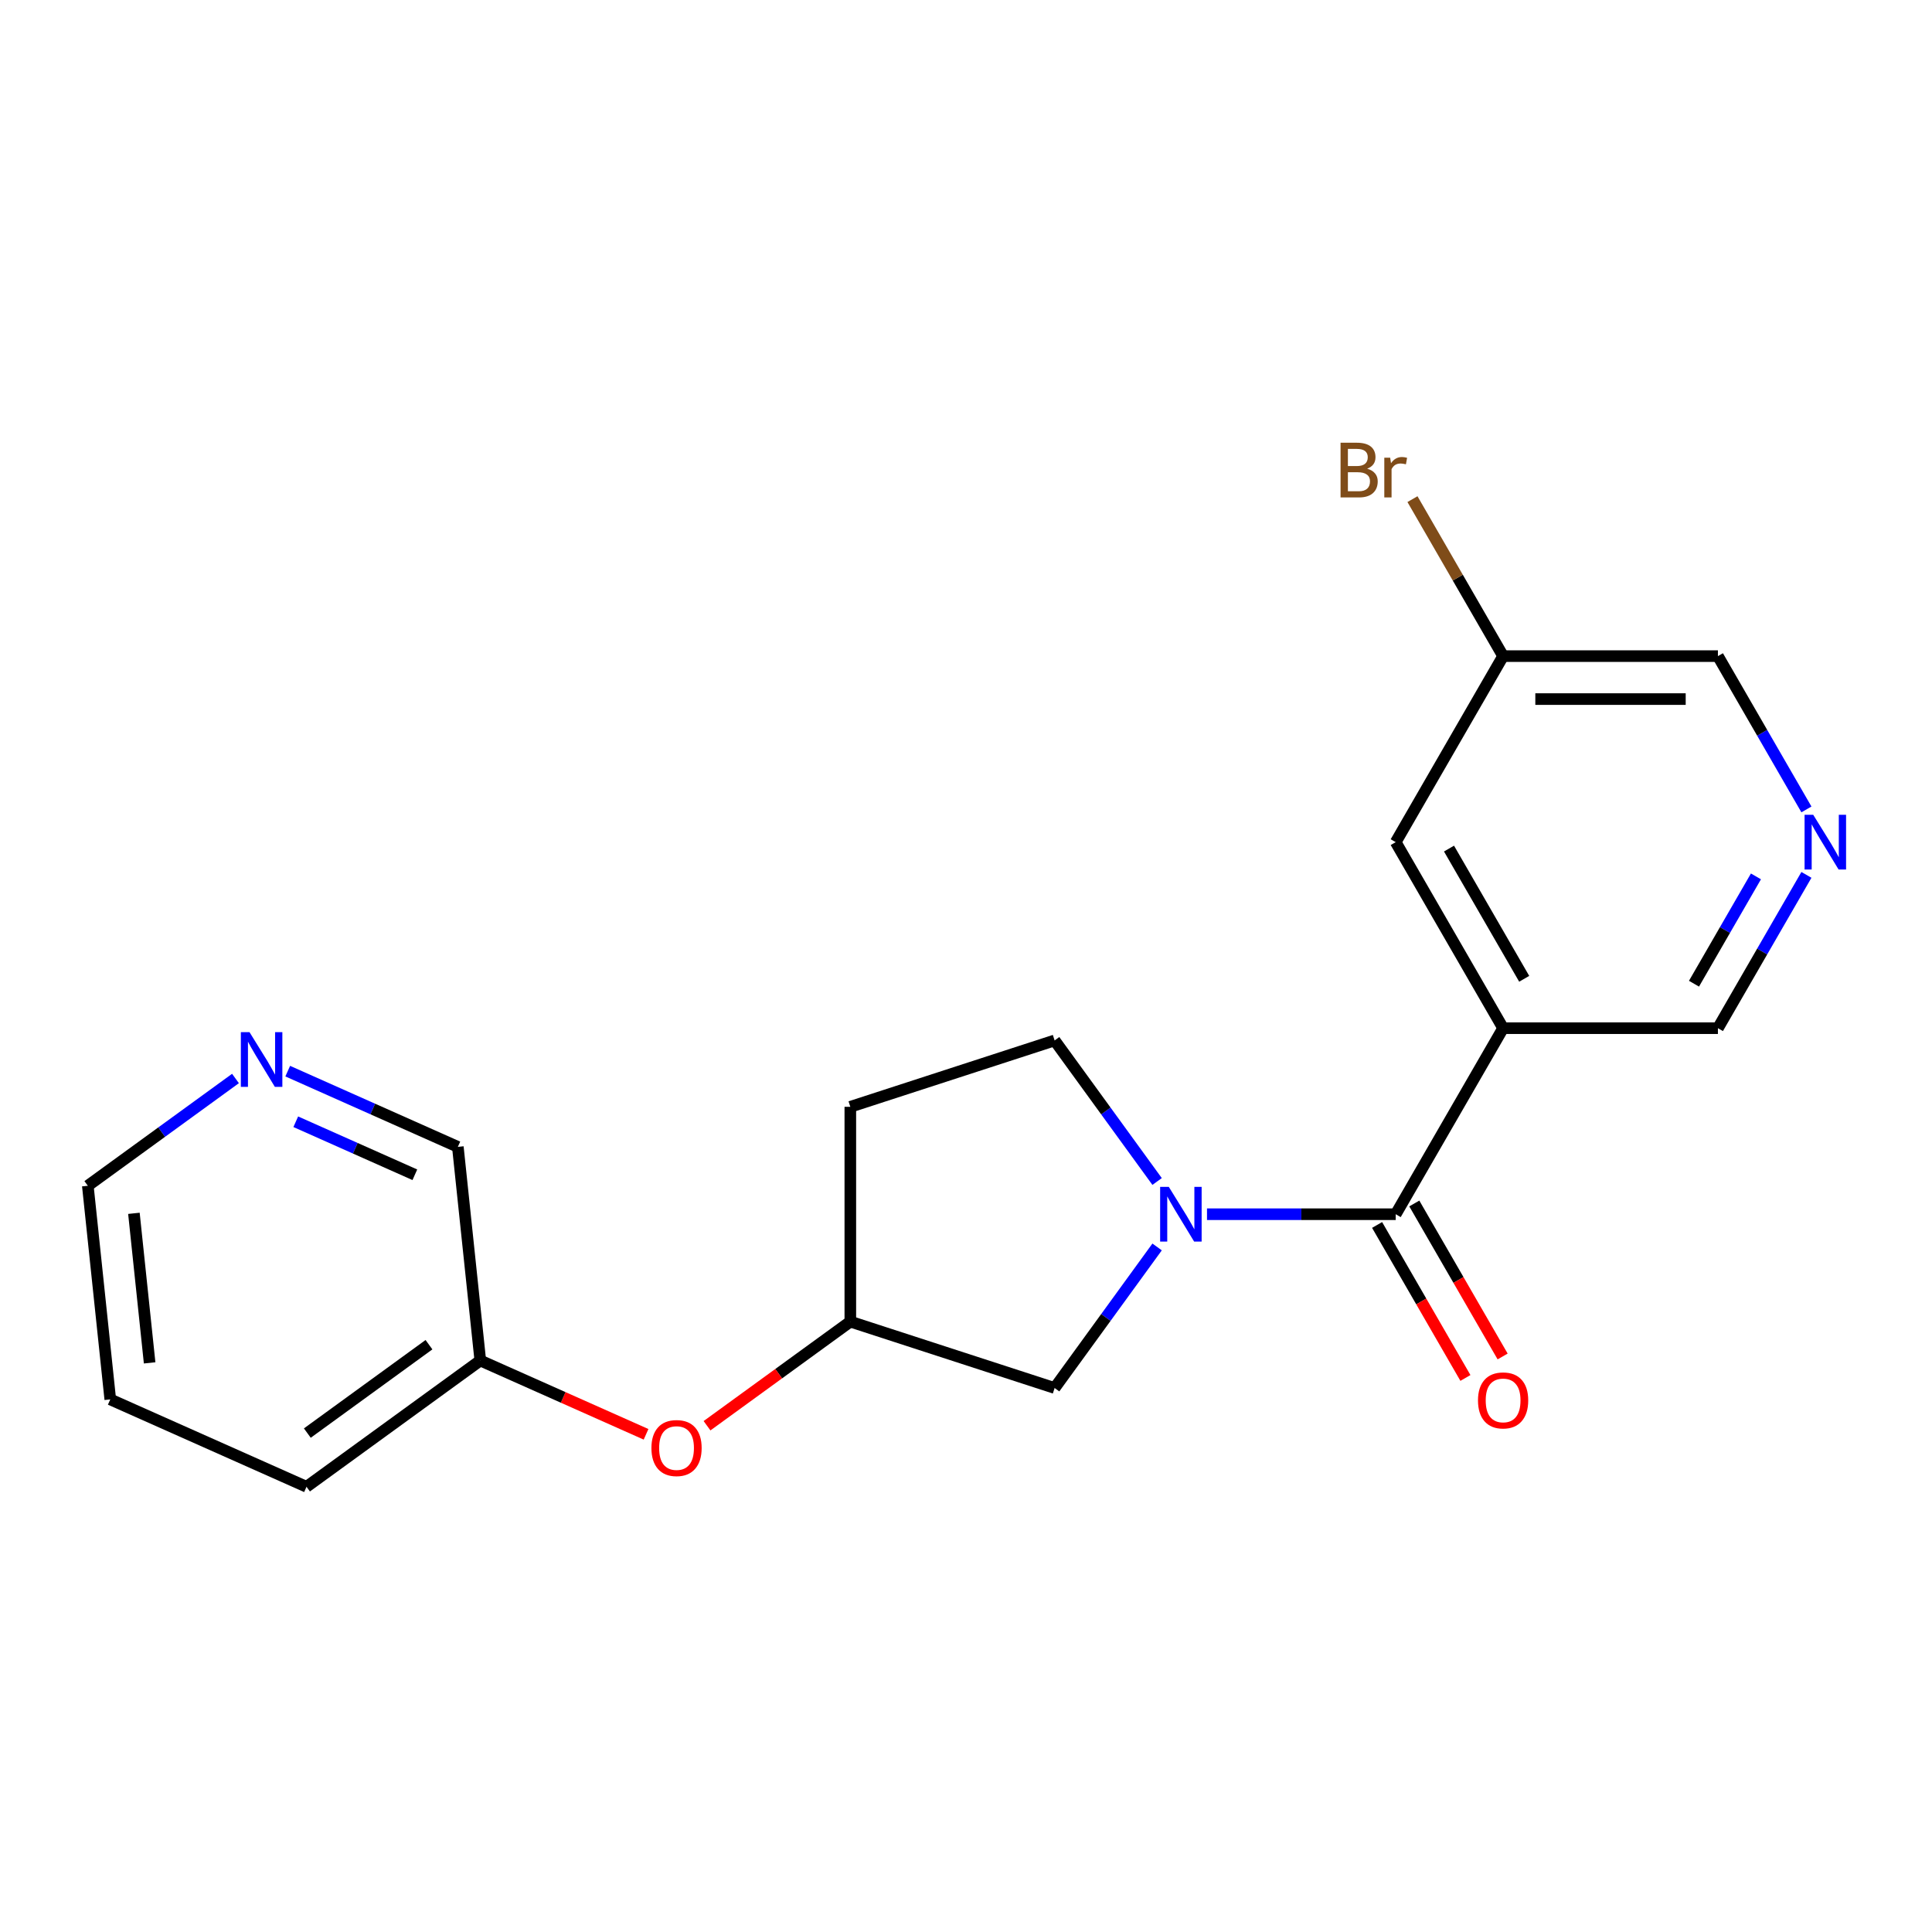 <?xml version='1.0' encoding='iso-8859-1'?>
<svg version='1.1' baseProfile='full'
              xmlns='http://www.w3.org/2000/svg'
                      xmlns:rdkit='http://www.rdkit.org/xml'
                      xmlns:xlink='http://www.w3.org/1999/xlink'
                  xml:space='preserve'
width='1000px' height='1000px' viewBox='0 0 1000 1000'>
<!-- END OF HEADER -->
<rect style='opacity:1.0;fill:#FFFFFF;stroke:none' width='1000' height='1000' x='0' y='0'> </rect>
<path class='bond-0' d='M 624.744,628.477 L 673.577,628.477' style='fill:none;fill-rule:evenodd;stroke:#0000FF;stroke-width:6px;stroke-linecap:butt;stroke-linejoin:miter;stroke-opacity:1' />
<path class='bond-0' d='M 673.577,628.477 L 722.411,628.477' style='fill:none;fill-rule:evenodd;stroke:#000000;stroke-width:6px;stroke-linecap:butt;stroke-linejoin:miter;stroke-opacity:1' />
<path class='bond-1' d='M 598.917,645.417 L 572.394,681.923' style='fill:none;fill-rule:evenodd;stroke:#0000FF;stroke-width:6px;stroke-linecap:butt;stroke-linejoin:miter;stroke-opacity:1' />
<path class='bond-1' d='M 572.394,681.923 L 545.871,718.429' style='fill:none;fill-rule:evenodd;stroke:#000000;stroke-width:6px;stroke-linecap:butt;stroke-linejoin:miter;stroke-opacity:1' />
<path class='bond-2' d='M 598.917,611.538 L 572.394,575.032' style='fill:none;fill-rule:evenodd;stroke:#0000FF;stroke-width:6px;stroke-linecap:butt;stroke-linejoin:miter;stroke-opacity:1' />
<path class='bond-2' d='M 572.394,575.032 L 545.871,538.526' style='fill:none;fill-rule:evenodd;stroke:#000000;stroke-width:6px;stroke-linecap:butt;stroke-linejoin:miter;stroke-opacity:1' />
<path class='bond-3' d='M 722.411,628.477 L 778.004,532.187' style='fill:none;fill-rule:evenodd;stroke:#000000;stroke-width:6px;stroke-linecap:butt;stroke-linejoin:miter;stroke-opacity:1' />
<path class='bond-4' d='M 712.782,634.037 L 735.642,673.632' style='fill:none;fill-rule:evenodd;stroke:#000000;stroke-width:6px;stroke-linecap:butt;stroke-linejoin:miter;stroke-opacity:1' />
<path class='bond-4' d='M 735.642,673.632 L 758.502,713.227' style='fill:none;fill-rule:evenodd;stroke:#FF0000;stroke-width:6px;stroke-linecap:butt;stroke-linejoin:miter;stroke-opacity:1' />
<path class='bond-4' d='M 732.04,622.918 L 754.9,662.513' style='fill:none;fill-rule:evenodd;stroke:#000000;stroke-width:6px;stroke-linecap:butt;stroke-linejoin:miter;stroke-opacity:1' />
<path class='bond-4' d='M 754.9,662.513 L 777.76,702.108' style='fill:none;fill-rule:evenodd;stroke:#FF0000;stroke-width:6px;stroke-linecap:butt;stroke-linejoin:miter;stroke-opacity:1' />
<path class='bond-5' d='M 778.004,532.187 L 722.411,435.897' style='fill:none;fill-rule:evenodd;stroke:#000000;stroke-width:6px;stroke-linecap:butt;stroke-linejoin:miter;stroke-opacity:1' />
<path class='bond-5' d='M 788.923,506.625 L 750.008,439.222' style='fill:none;fill-rule:evenodd;stroke:#000000;stroke-width:6px;stroke-linecap:butt;stroke-linejoin:miter;stroke-opacity:1' />
<path class='bond-6' d='M 778.004,532.187 L 889.19,532.187' style='fill:none;fill-rule:evenodd;stroke:#000000;stroke-width:6px;stroke-linecap:butt;stroke-linejoin:miter;stroke-opacity:1' />
<path class='bond-7' d='M 545.871,718.429 L 440.127,684.07' style='fill:none;fill-rule:evenodd;stroke:#000000;stroke-width:6px;stroke-linecap:butt;stroke-linejoin:miter;stroke-opacity:1' />
<path class='bond-8' d='M 545.871,538.526 L 440.127,572.884' style='fill:none;fill-rule:evenodd;stroke:#000000;stroke-width:6px;stroke-linecap:butt;stroke-linejoin:miter;stroke-opacity:1' />
<path class='bond-9' d='M 935.003,452.837 L 912.096,492.512' style='fill:none;fill-rule:evenodd;stroke:#0000FF;stroke-width:6px;stroke-linecap:butt;stroke-linejoin:miter;stroke-opacity:1' />
<path class='bond-9' d='M 912.096,492.512 L 889.19,532.187' style='fill:none;fill-rule:evenodd;stroke:#000000;stroke-width:6px;stroke-linecap:butt;stroke-linejoin:miter;stroke-opacity:1' />
<path class='bond-9' d='M 908.873,453.621 L 892.838,481.393' style='fill:none;fill-rule:evenodd;stroke:#0000FF;stroke-width:6px;stroke-linecap:butt;stroke-linejoin:miter;stroke-opacity:1' />
<path class='bond-9' d='M 892.838,481.393 L 876.804,509.166' style='fill:none;fill-rule:evenodd;stroke:#000000;stroke-width:6px;stroke-linecap:butt;stroke-linejoin:miter;stroke-opacity:1' />
<path class='bond-10' d='M 935.003,418.958 L 912.096,379.282' style='fill:none;fill-rule:evenodd;stroke:#0000FF;stroke-width:6px;stroke-linecap:butt;stroke-linejoin:miter;stroke-opacity:1' />
<path class='bond-10' d='M 912.096,379.282 L 889.19,339.607' style='fill:none;fill-rule:evenodd;stroke:#000000;stroke-width:6px;stroke-linecap:butt;stroke-linejoin:miter;stroke-opacity:1' />
<path class='bond-11' d='M 722.411,435.897 L 778.004,339.607' style='fill:none;fill-rule:evenodd;stroke:#000000;stroke-width:6px;stroke-linecap:butt;stroke-linejoin:miter;stroke-opacity:1' />
<path class='bond-12' d='M 440.127,684.07 L 403.041,711.015' style='fill:none;fill-rule:evenodd;stroke:#000000;stroke-width:6px;stroke-linecap:butt;stroke-linejoin:miter;stroke-opacity:1' />
<path class='bond-12' d='M 403.041,711.015 L 365.955,737.959' style='fill:none;fill-rule:evenodd;stroke:#FF0000;stroke-width:6px;stroke-linecap:butt;stroke-linejoin:miter;stroke-opacity:1' />
<path class='bond-13' d='M 440.127,684.07 L 440.127,572.884' style='fill:none;fill-rule:evenodd;stroke:#000000;stroke-width:6px;stroke-linecap:butt;stroke-linejoin:miter;stroke-opacity:1' />
<path class='bond-14' d='M 148.926,554.419 L 192.953,574.021' style='fill:none;fill-rule:evenodd;stroke:#0000FF;stroke-width:6px;stroke-linecap:butt;stroke-linejoin:miter;stroke-opacity:1' />
<path class='bond-14' d='M 192.953,574.021 L 236.98,593.623' style='fill:none;fill-rule:evenodd;stroke:#000000;stroke-width:6px;stroke-linecap:butt;stroke-linejoin:miter;stroke-opacity:1' />
<path class='bond-14' d='M 153.089,580.615 L 183.908,594.336' style='fill:none;fill-rule:evenodd;stroke:#0000FF;stroke-width:6px;stroke-linecap:butt;stroke-linejoin:miter;stroke-opacity:1' />
<path class='bond-14' d='M 183.908,594.336 L 214.727,608.057' style='fill:none;fill-rule:evenodd;stroke:#000000;stroke-width:6px;stroke-linecap:butt;stroke-linejoin:miter;stroke-opacity:1' />
<path class='bond-15' d='M 121.886,558.223 L 83.67,585.988' style='fill:none;fill-rule:evenodd;stroke:#0000FF;stroke-width:6px;stroke-linecap:butt;stroke-linejoin:miter;stroke-opacity:1' />
<path class='bond-15' d='M 83.67,585.988 L 45.455,613.753' style='fill:none;fill-rule:evenodd;stroke:#000000;stroke-width:6px;stroke-linecap:butt;stroke-linejoin:miter;stroke-opacity:1' />
<path class='bond-16' d='M 334.396,742.398 L 291.499,723.299' style='fill:none;fill-rule:evenodd;stroke:#FF0000;stroke-width:6px;stroke-linecap:butt;stroke-linejoin:miter;stroke-opacity:1' />
<path class='bond-16' d='M 291.499,723.299 L 248.602,704.2' style='fill:none;fill-rule:evenodd;stroke:#000000;stroke-width:6px;stroke-linecap:butt;stroke-linejoin:miter;stroke-opacity:1' />
<path class='bond-17' d='M 778.004,339.607 L 754.547,298.979' style='fill:none;fill-rule:evenodd;stroke:#000000;stroke-width:6px;stroke-linecap:butt;stroke-linejoin:miter;stroke-opacity:1' />
<path class='bond-17' d='M 754.547,298.979 L 731.09,258.351' style='fill:none;fill-rule:evenodd;stroke:#7F4C19;stroke-width:6px;stroke-linecap:butt;stroke-linejoin:miter;stroke-opacity:1' />
<path class='bond-18' d='M 778.004,339.607 L 889.19,339.607' style='fill:none;fill-rule:evenodd;stroke:#000000;stroke-width:6px;stroke-linecap:butt;stroke-linejoin:miter;stroke-opacity:1' />
<path class='bond-18' d='M 794.682,361.844 L 872.512,361.844' style='fill:none;fill-rule:evenodd;stroke:#000000;stroke-width:6px;stroke-linecap:butt;stroke-linejoin:miter;stroke-opacity:1' />
<path class='bond-19' d='M 248.602,704.2 L 236.98,593.623' style='fill:none;fill-rule:evenodd;stroke:#000000;stroke-width:6px;stroke-linecap:butt;stroke-linejoin:miter;stroke-opacity:1' />
<path class='bond-20' d='M 248.602,704.2 L 158.65,769.554' style='fill:none;fill-rule:evenodd;stroke:#000000;stroke-width:6px;stroke-linecap:butt;stroke-linejoin:miter;stroke-opacity:1' />
<path class='bond-20' d='M 222.038,696.013 L 159.072,741.761' style='fill:none;fill-rule:evenodd;stroke:#000000;stroke-width:6px;stroke-linecap:butt;stroke-linejoin:miter;stroke-opacity:1' />
<path class='bond-21' d='M 45.455,613.753 L 57.077,724.331' style='fill:none;fill-rule:evenodd;stroke:#000000;stroke-width:6px;stroke-linecap:butt;stroke-linejoin:miter;stroke-opacity:1' />
<path class='bond-21' d='M 69.313,628.016 L 77.449,705.42' style='fill:none;fill-rule:evenodd;stroke:#000000;stroke-width:6px;stroke-linecap:butt;stroke-linejoin:miter;stroke-opacity:1' />
<path class='bond-22' d='M 158.65,769.554 L 57.077,724.331' style='fill:none;fill-rule:evenodd;stroke:#000000;stroke-width:6px;stroke-linecap:butt;stroke-linejoin:miter;stroke-opacity:1' />
<path  class='atom-0' d='M 604.965 614.317
L 614.245 629.317
Q 615.165 630.797, 616.645 633.477
Q 618.125 636.157, 618.205 636.317
L 618.205 614.317
L 621.965 614.317
L 621.965 642.637
L 618.085 642.637
L 608.125 626.237
Q 606.965 624.317, 605.725 622.117
Q 604.525 619.917, 604.165 619.237
L 604.165 642.637
L 600.485 642.637
L 600.485 614.317
L 604.965 614.317
' fill='#0000FF'/>
<path  class='atom-5' d='M 938.523 421.737
L 947.803 436.737
Q 948.723 438.217, 950.203 440.897
Q 951.683 443.577, 951.763 443.737
L 951.763 421.737
L 955.523 421.737
L 955.523 450.057
L 951.643 450.057
L 941.683 433.657
Q 940.523 431.737, 939.283 429.537
Q 938.083 427.337, 937.723 426.657
L 937.723 450.057
L 934.043 450.057
L 934.043 421.737
L 938.523 421.737
' fill='#0000FF'/>
<path  class='atom-7' d='M 765.004 724.847
Q 765.004 718.047, 768.364 714.247
Q 771.724 710.447, 778.004 710.447
Q 784.284 710.447, 787.644 714.247
Q 791.004 718.047, 791.004 724.847
Q 791.004 731.727, 787.604 735.647
Q 784.204 739.527, 778.004 739.527
Q 771.764 739.527, 768.364 735.647
Q 765.004 731.767, 765.004 724.847
M 778.004 736.327
Q 782.324 736.327, 784.644 733.447
Q 787.004 730.527, 787.004 724.847
Q 787.004 719.287, 784.644 716.487
Q 782.324 713.647, 778.004 713.647
Q 773.684 713.647, 771.324 716.447
Q 769.004 719.247, 769.004 724.847
Q 769.004 730.567, 771.324 733.447
Q 773.684 736.327, 778.004 736.327
' fill='#FF0000'/>
<path  class='atom-9' d='M 129.146 534.24
L 138.426 549.24
Q 139.346 550.72, 140.826 553.4
Q 142.306 556.08, 142.386 556.24
L 142.386 534.24
L 146.146 534.24
L 146.146 562.56
L 142.266 562.56
L 132.306 546.16
Q 131.146 544.24, 129.906 542.04
Q 128.706 539.84, 128.346 539.16
L 128.346 562.56
L 124.666 562.56
L 124.666 534.24
L 129.146 534.24
' fill='#0000FF'/>
<path  class='atom-11' d='M 337.175 749.504
Q 337.175 742.704, 340.535 738.904
Q 343.895 735.104, 350.175 735.104
Q 356.455 735.104, 359.815 738.904
Q 363.175 742.704, 363.175 749.504
Q 363.175 756.384, 359.775 760.304
Q 356.375 764.184, 350.175 764.184
Q 343.935 764.184, 340.535 760.304
Q 337.175 756.424, 337.175 749.504
M 350.175 760.984
Q 354.495 760.984, 356.815 758.104
Q 359.175 755.184, 359.175 749.504
Q 359.175 743.944, 356.815 741.144
Q 354.495 738.304, 350.175 738.304
Q 345.855 738.304, 343.495 741.104
Q 341.175 743.904, 341.175 749.504
Q 341.175 755.224, 343.495 758.104
Q 345.855 760.984, 350.175 760.984
' fill='#FF0000'/>
<path  class='atom-15' d='M 707.631 242.597
Q 710.351 243.357, 711.711 245.037
Q 713.111 246.677, 713.111 249.117
Q 713.111 253.037, 710.591 255.277
Q 708.111 257.477, 703.391 257.477
L 693.871 257.477
L 693.871 229.157
L 702.231 229.157
Q 707.071 229.157, 709.511 231.117
Q 711.951 233.077, 711.951 236.677
Q 711.951 240.957, 707.631 242.597
M 697.671 232.357
L 697.671 241.237
L 702.231 241.237
Q 705.031 241.237, 706.471 240.117
Q 707.951 238.957, 707.951 236.677
Q 707.951 232.357, 702.231 232.357
L 697.671 232.357
M 703.391 254.277
Q 706.151 254.277, 707.631 252.957
Q 709.111 251.637, 709.111 249.117
Q 709.111 246.797, 707.471 245.637
Q 705.871 244.437, 702.791 244.437
L 697.671 244.437
L 697.671 254.277
L 703.391 254.277
' fill='#7F4C19'/>
<path  class='atom-15' d='M 719.551 236.917
L 719.991 239.757
Q 722.151 236.557, 725.671 236.557
Q 726.791 236.557, 728.311 236.957
L 727.711 240.317
Q 725.991 239.917, 725.031 239.917
Q 723.351 239.917, 722.231 240.597
Q 721.151 241.237, 720.271 242.797
L 720.271 257.477
L 716.511 257.477
L 716.511 236.917
L 719.551 236.917
' fill='#7F4C19'/>
</svg>
